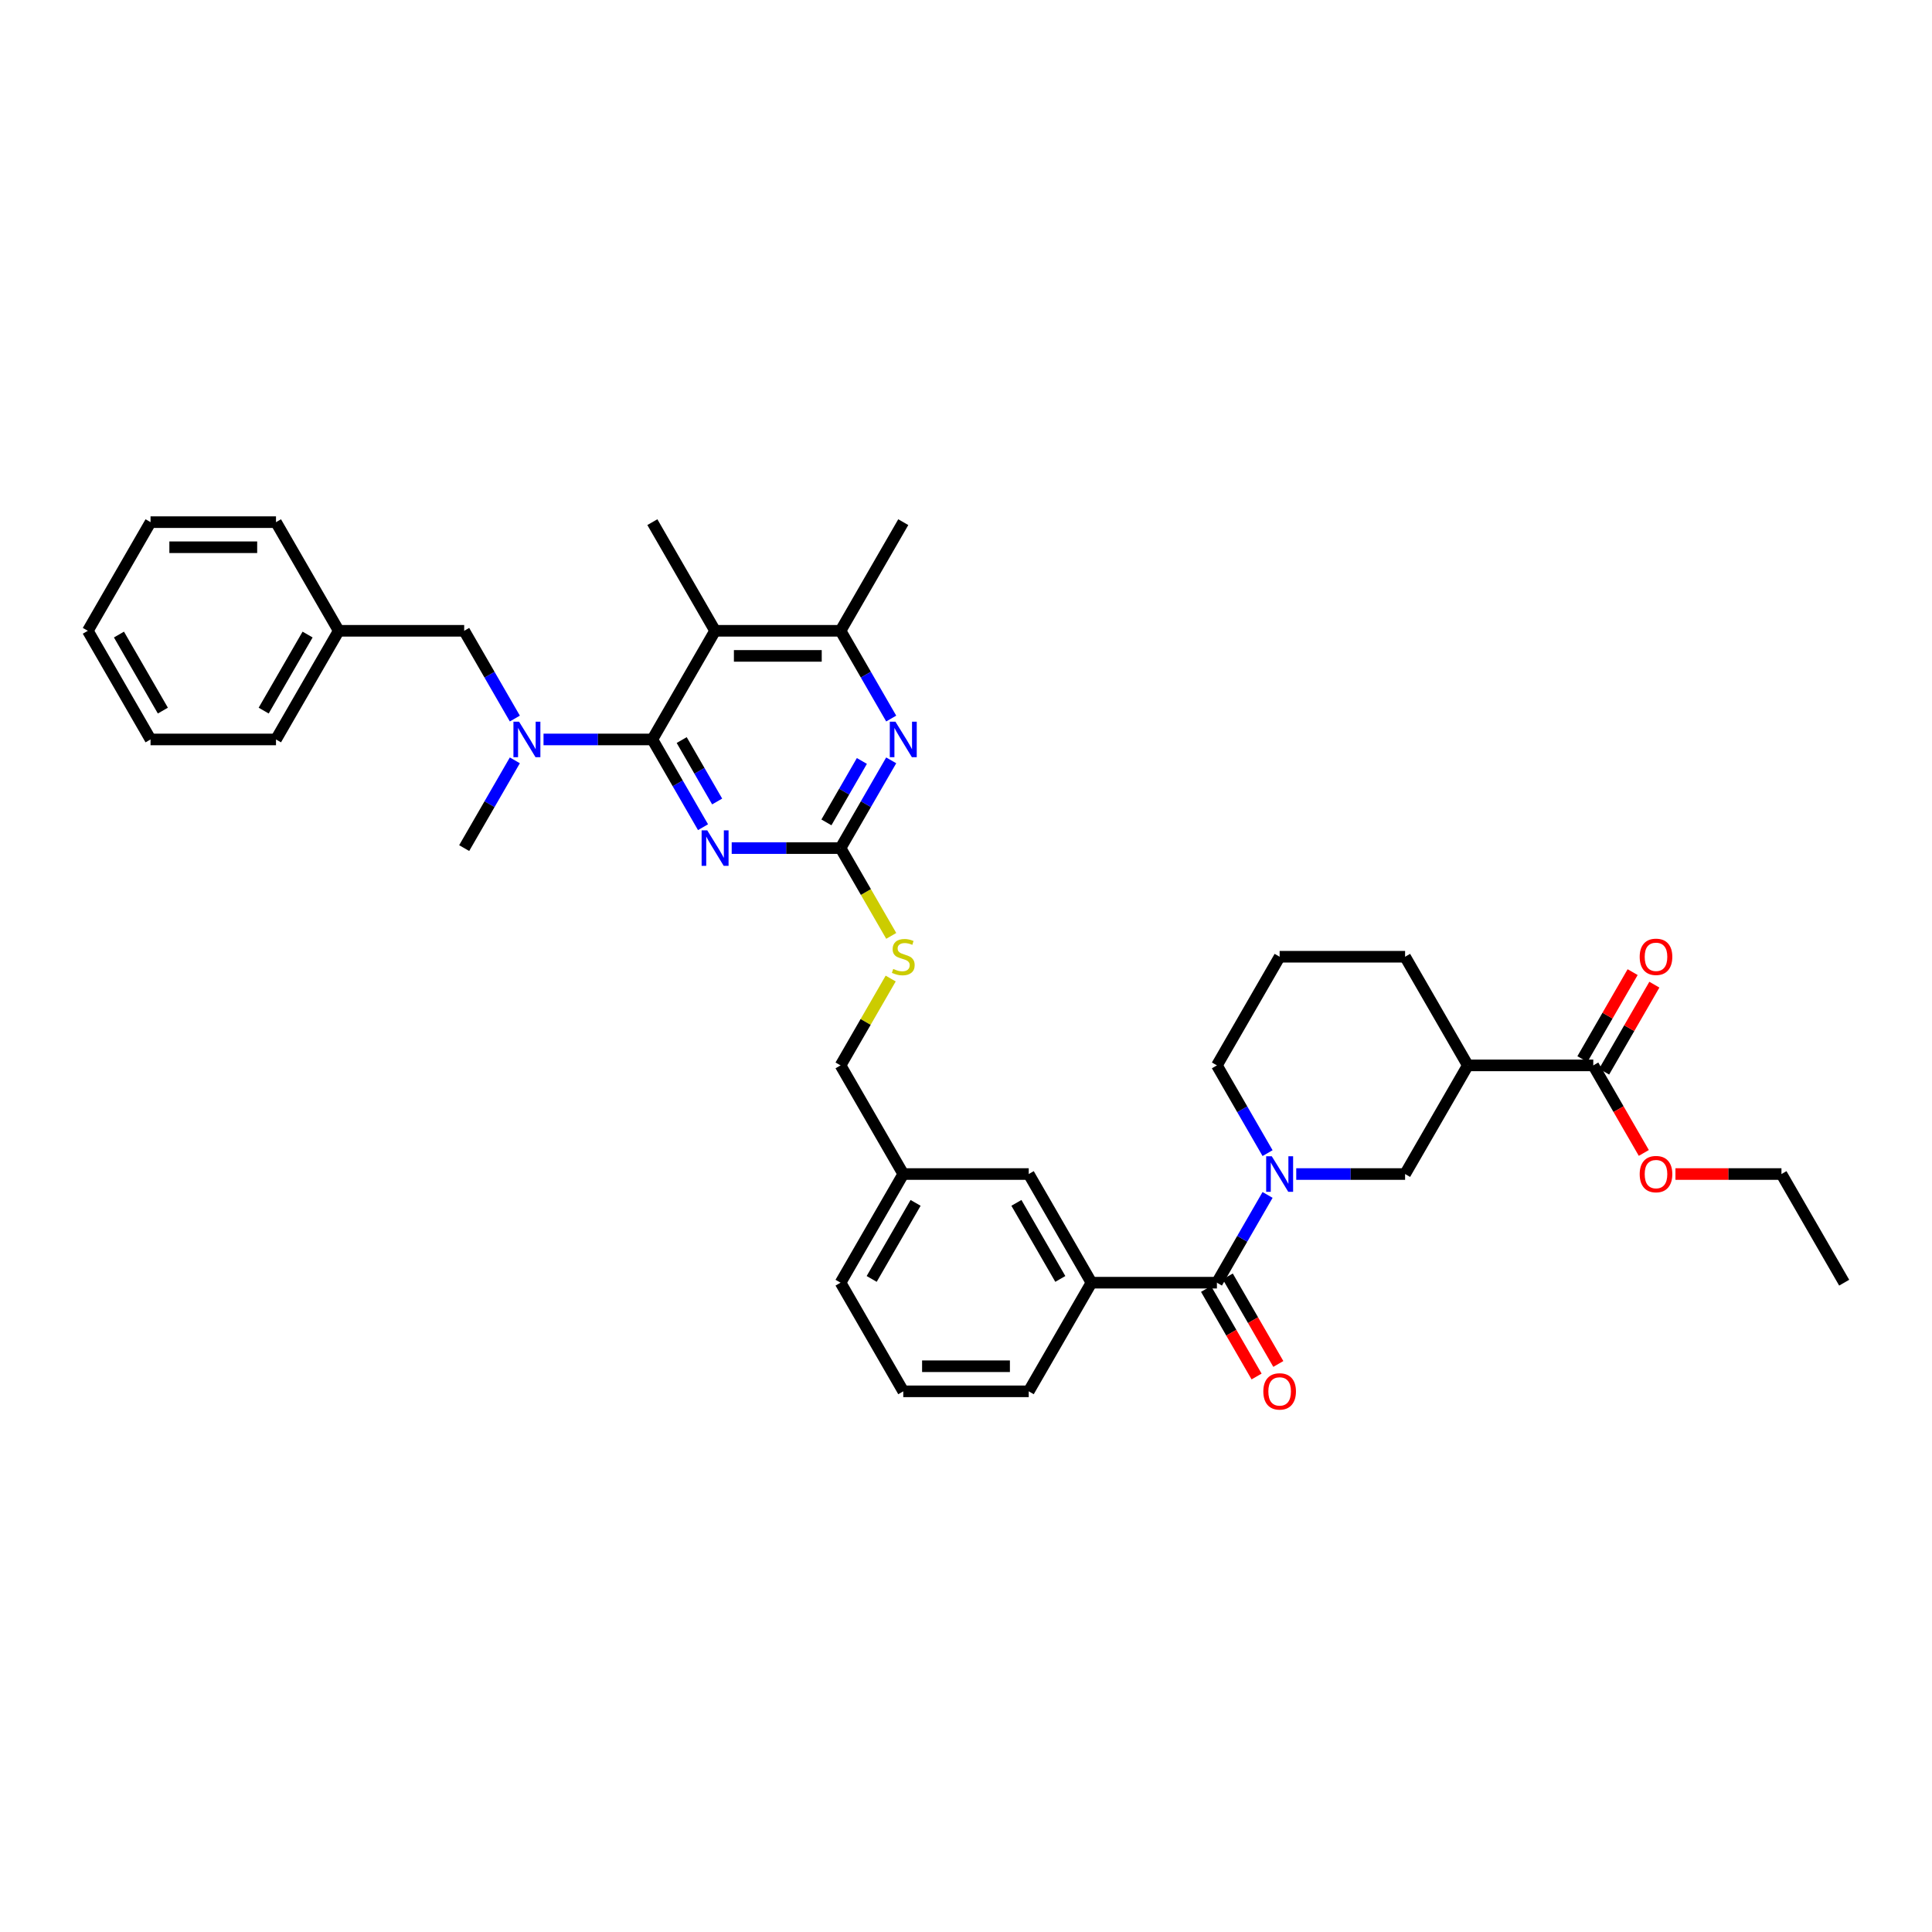 <?xml version='1.0' encoding='iso-8859-1'?>
<svg version='1.1' baseProfile='full'
              xmlns='http://www.w3.org/2000/svg'
                      xmlns:rdkit='http://www.rdkit.org/xml'
                      xmlns:xlink='http://www.w3.org/1999/xlink'
                  xml:space='preserve'
width='1000px' height='1000px' viewBox='0 0 1000 1000'>
<!-- END OF HEADER -->
<rect style='opacity:1.0;fill:#FFFFFF;stroke:none' width='1000' height='1000' x='0' y='0'> </rect>
<path class='bond-0' d='M 629.87,663.914 L 642.981,641.205' style='fill:none;fill-rule:evenodd;stroke:#000000;stroke-width:6px;stroke-linecap:butt;stroke-linejoin:miter;stroke-opacity:1' />
<path class='bond-0' d='M 642.981,641.205 L 656.092,618.497' style='fill:none;fill-rule:evenodd;stroke:#0000FF;stroke-width:6px;stroke-linecap:butt;stroke-linejoin:miter;stroke-opacity:1' />
<path class='bond-1' d='M 624.247,667.161 L 637.327,689.817' style='fill:none;fill-rule:evenodd;stroke:#000000;stroke-width:6px;stroke-linecap:butt;stroke-linejoin:miter;stroke-opacity:1' />
<path class='bond-1' d='M 637.327,689.817 L 650.408,712.474' style='fill:none;fill-rule:evenodd;stroke:#FF0000;stroke-width:6px;stroke-linecap:butt;stroke-linejoin:miter;stroke-opacity:1' />
<path class='bond-1' d='M 635.494,660.667 L 648.575,683.324' style='fill:none;fill-rule:evenodd;stroke:#000000;stroke-width:6px;stroke-linecap:butt;stroke-linejoin:miter;stroke-opacity:1' />
<path class='bond-1' d='M 648.575,683.324 L 661.655,705.981' style='fill:none;fill-rule:evenodd;stroke:#FF0000;stroke-width:6px;stroke-linecap:butt;stroke-linejoin:miter;stroke-opacity:1' />
<path class='bond-2' d='M 629.87,663.914 L 564.935,663.914' style='fill:none;fill-rule:evenodd;stroke:#000000;stroke-width:6px;stroke-linecap:butt;stroke-linejoin:miter;stroke-opacity:1' />
<path class='bond-3' d='M 656.092,596.86 L 642.981,574.152' style='fill:none;fill-rule:evenodd;stroke:#0000FF;stroke-width:6px;stroke-linecap:butt;stroke-linejoin:miter;stroke-opacity:1' />
<path class='bond-3' d='M 642.981,574.152 L 629.87,551.443' style='fill:none;fill-rule:evenodd;stroke:#000000;stroke-width:6px;stroke-linecap:butt;stroke-linejoin:miter;stroke-opacity:1' />
<path class='bond-4' d='M 670.935,607.679 L 699.104,607.679' style='fill:none;fill-rule:evenodd;stroke:#0000FF;stroke-width:6px;stroke-linecap:butt;stroke-linejoin:miter;stroke-opacity:1' />
<path class='bond-4' d='M 699.104,607.679 L 727.273,607.679' style='fill:none;fill-rule:evenodd;stroke:#000000;stroke-width:6px;stroke-linecap:butt;stroke-linejoin:miter;stroke-opacity:1' />
<path class='bond-5' d='M 824.675,551.443 L 759.74,551.443' style='fill:none;fill-rule:evenodd;stroke:#000000;stroke-width:6px;stroke-linecap:butt;stroke-linejoin:miter;stroke-opacity:1' />
<path class='bond-6' d='M 830.299,554.69 L 843.297,532.176' style='fill:none;fill-rule:evenodd;stroke:#000000;stroke-width:6px;stroke-linecap:butt;stroke-linejoin:miter;stroke-opacity:1' />
<path class='bond-6' d='M 843.297,532.176 L 856.296,509.662' style='fill:none;fill-rule:evenodd;stroke:#FF0000;stroke-width:6px;stroke-linecap:butt;stroke-linejoin:miter;stroke-opacity:1' />
<path class='bond-6' d='M 819.052,548.196 L 832.05,525.683' style='fill:none;fill-rule:evenodd;stroke:#000000;stroke-width:6px;stroke-linecap:butt;stroke-linejoin:miter;stroke-opacity:1' />
<path class='bond-6' d='M 832.05,525.683 L 845.048,503.169' style='fill:none;fill-rule:evenodd;stroke:#FF0000;stroke-width:6px;stroke-linecap:butt;stroke-linejoin:miter;stroke-opacity:1' />
<path class='bond-7' d='M 824.675,551.443 L 837.756,574.1' style='fill:none;fill-rule:evenodd;stroke:#000000;stroke-width:6px;stroke-linecap:butt;stroke-linejoin:miter;stroke-opacity:1' />
<path class='bond-7' d='M 837.756,574.1 L 850.837,596.757' style='fill:none;fill-rule:evenodd;stroke:#FF0000;stroke-width:6px;stroke-linecap:butt;stroke-linejoin:miter;stroke-opacity:1' />
<path class='bond-8' d='M 759.74,551.443 L 727.273,607.679' style='fill:none;fill-rule:evenodd;stroke:#000000;stroke-width:6px;stroke-linecap:butt;stroke-linejoin:miter;stroke-opacity:1' />
<path class='bond-9' d='M 759.74,551.443 L 727.273,495.208' style='fill:none;fill-rule:evenodd;stroke:#000000;stroke-width:6px;stroke-linecap:butt;stroke-linejoin:miter;stroke-opacity:1' />
<path class='bond-10' d='M 77.922,270.266 L 142.857,270.266' style='fill:none;fill-rule:evenodd;stroke:#000000;stroke-width:6px;stroke-linecap:butt;stroke-linejoin:miter;stroke-opacity:1' />
<path class='bond-10' d='M 87.662,283.253 L 133.117,283.253' style='fill:none;fill-rule:evenodd;stroke:#000000;stroke-width:6px;stroke-linecap:butt;stroke-linejoin:miter;stroke-opacity:1' />
<path class='bond-11' d='M 77.922,270.266 L 45.455,326.502' style='fill:none;fill-rule:evenodd;stroke:#000000;stroke-width:6px;stroke-linecap:butt;stroke-linejoin:miter;stroke-opacity:1' />
<path class='bond-12' d='M 266.481,371.919 L 253.371,349.21' style='fill:none;fill-rule:evenodd;stroke:#0000FF;stroke-width:6px;stroke-linecap:butt;stroke-linejoin:miter;stroke-opacity:1' />
<path class='bond-12' d='M 253.371,349.21 L 240.26,326.502' style='fill:none;fill-rule:evenodd;stroke:#000000;stroke-width:6px;stroke-linecap:butt;stroke-linejoin:miter;stroke-opacity:1' />
<path class='bond-13' d='M 281.325,382.737 L 309.494,382.737' style='fill:none;fill-rule:evenodd;stroke:#0000FF;stroke-width:6px;stroke-linecap:butt;stroke-linejoin:miter;stroke-opacity:1' />
<path class='bond-13' d='M 309.494,382.737 L 337.662,382.737' style='fill:none;fill-rule:evenodd;stroke:#000000;stroke-width:6px;stroke-linecap:butt;stroke-linejoin:miter;stroke-opacity:1' />
<path class='bond-14' d='M 266.481,393.555 L 253.371,416.264' style='fill:none;fill-rule:evenodd;stroke:#0000FF;stroke-width:6px;stroke-linecap:butt;stroke-linejoin:miter;stroke-opacity:1' />
<path class='bond-14' d='M 253.371,416.264 L 240.26,438.972' style='fill:none;fill-rule:evenodd;stroke:#000000;stroke-width:6px;stroke-linecap:butt;stroke-linejoin:miter;stroke-opacity:1' />
<path class='bond-15' d='M 45.455,326.502 L 77.922,382.737' style='fill:none;fill-rule:evenodd;stroke:#000000;stroke-width:6px;stroke-linecap:butt;stroke-linejoin:miter;stroke-opacity:1' />
<path class='bond-15' d='M 61.572,328.443 L 84.299,367.808' style='fill:none;fill-rule:evenodd;stroke:#000000;stroke-width:6px;stroke-linecap:butt;stroke-linejoin:miter;stroke-opacity:1' />
<path class='bond-16' d='M 461.302,484.416 L 448.183,461.694' style='fill:none;fill-rule:evenodd;stroke:#CCCC00;stroke-width:6px;stroke-linecap:butt;stroke-linejoin:miter;stroke-opacity:1' />
<path class='bond-16' d='M 448.183,461.694 L 435.065,438.972' style='fill:none;fill-rule:evenodd;stroke:#000000;stroke-width:6px;stroke-linecap:butt;stroke-linejoin:miter;stroke-opacity:1' />
<path class='bond-17' d='M 461.017,506.494 L 448.041,528.968' style='fill:none;fill-rule:evenodd;stroke:#CCCC00;stroke-width:6px;stroke-linecap:butt;stroke-linejoin:miter;stroke-opacity:1' />
<path class='bond-17' d='M 448.041,528.968 L 435.065,551.443' style='fill:none;fill-rule:evenodd;stroke:#000000;stroke-width:6px;stroke-linecap:butt;stroke-linejoin:miter;stroke-opacity:1' />
<path class='bond-18' d='M 370.13,326.502 L 435.065,326.502' style='fill:none;fill-rule:evenodd;stroke:#000000;stroke-width:6px;stroke-linecap:butt;stroke-linejoin:miter;stroke-opacity:1' />
<path class='bond-18' d='M 379.87,339.489 L 425.325,339.489' style='fill:none;fill-rule:evenodd;stroke:#000000;stroke-width:6px;stroke-linecap:butt;stroke-linejoin:miter;stroke-opacity:1' />
<path class='bond-19' d='M 370.13,326.502 L 337.662,382.737' style='fill:none;fill-rule:evenodd;stroke:#000000;stroke-width:6px;stroke-linecap:butt;stroke-linejoin:miter;stroke-opacity:1' />
<path class='bond-20' d='M 370.13,326.502 L 337.662,270.266' style='fill:none;fill-rule:evenodd;stroke:#000000;stroke-width:6px;stroke-linecap:butt;stroke-linejoin:miter;stroke-opacity:1' />
<path class='bond-21' d='M 435.065,326.502 L 467.532,270.266' style='fill:none;fill-rule:evenodd;stroke:#000000;stroke-width:6px;stroke-linecap:butt;stroke-linejoin:miter;stroke-opacity:1' />
<path class='bond-22' d='M 435.065,326.502 L 448.176,349.21' style='fill:none;fill-rule:evenodd;stroke:#000000;stroke-width:6px;stroke-linecap:butt;stroke-linejoin:miter;stroke-opacity:1' />
<path class='bond-22' d='M 448.176,349.21 L 461.287,371.919' style='fill:none;fill-rule:evenodd;stroke:#0000FF;stroke-width:6px;stroke-linecap:butt;stroke-linejoin:miter;stroke-opacity:1' />
<path class='bond-23' d='M 461.287,393.555 L 448.176,416.264' style='fill:none;fill-rule:evenodd;stroke:#0000FF;stroke-width:6px;stroke-linecap:butt;stroke-linejoin:miter;stroke-opacity:1' />
<path class='bond-23' d='M 448.176,416.264 L 435.065,438.972' style='fill:none;fill-rule:evenodd;stroke:#000000;stroke-width:6px;stroke-linecap:butt;stroke-linejoin:miter;stroke-opacity:1' />
<path class='bond-23' d='M 446.106,393.874 L 436.929,409.77' style='fill:none;fill-rule:evenodd;stroke:#0000FF;stroke-width:6px;stroke-linecap:butt;stroke-linejoin:miter;stroke-opacity:1' />
<path class='bond-23' d='M 436.929,409.77 L 427.751,425.666' style='fill:none;fill-rule:evenodd;stroke:#000000;stroke-width:6px;stroke-linecap:butt;stroke-linejoin:miter;stroke-opacity:1' />
<path class='bond-24' d='M 435.065,438.972 L 406.896,438.972' style='fill:none;fill-rule:evenodd;stroke:#000000;stroke-width:6px;stroke-linecap:butt;stroke-linejoin:miter;stroke-opacity:1' />
<path class='bond-24' d='M 406.896,438.972 L 378.727,438.972' style='fill:none;fill-rule:evenodd;stroke:#0000FF;stroke-width:6px;stroke-linecap:butt;stroke-linejoin:miter;stroke-opacity:1' />
<path class='bond-25' d='M 363.884,428.154 L 350.773,405.446' style='fill:none;fill-rule:evenodd;stroke:#0000FF;stroke-width:6px;stroke-linecap:butt;stroke-linejoin:miter;stroke-opacity:1' />
<path class='bond-25' d='M 350.773,405.446 L 337.662,382.737' style='fill:none;fill-rule:evenodd;stroke:#000000;stroke-width:6px;stroke-linecap:butt;stroke-linejoin:miter;stroke-opacity:1' />
<path class='bond-25' d='M 371.198,414.848 L 362.02,398.952' style='fill:none;fill-rule:evenodd;stroke:#0000FF;stroke-width:6px;stroke-linecap:butt;stroke-linejoin:miter;stroke-opacity:1' />
<path class='bond-25' d='M 362.02,398.952 L 352.843,383.056' style='fill:none;fill-rule:evenodd;stroke:#000000;stroke-width:6px;stroke-linecap:butt;stroke-linejoin:miter;stroke-opacity:1' />
<path class='bond-26' d='M 467.532,607.679 L 435.065,663.914' style='fill:none;fill-rule:evenodd;stroke:#000000;stroke-width:6px;stroke-linecap:butt;stroke-linejoin:miter;stroke-opacity:1' />
<path class='bond-26' d='M 473.909,622.607 L 451.182,661.972' style='fill:none;fill-rule:evenodd;stroke:#000000;stroke-width:6px;stroke-linecap:butt;stroke-linejoin:miter;stroke-opacity:1' />
<path class='bond-27' d='M 467.532,607.679 L 532.468,607.679' style='fill:none;fill-rule:evenodd;stroke:#000000;stroke-width:6px;stroke-linecap:butt;stroke-linejoin:miter;stroke-opacity:1' />
<path class='bond-28' d='M 467.532,607.679 L 435.065,551.443' style='fill:none;fill-rule:evenodd;stroke:#000000;stroke-width:6px;stroke-linecap:butt;stroke-linejoin:miter;stroke-opacity:1' />
<path class='bond-29' d='M 435.065,663.914 L 467.532,720.149' style='fill:none;fill-rule:evenodd;stroke:#000000;stroke-width:6px;stroke-linecap:butt;stroke-linejoin:miter;stroke-opacity:1' />
<path class='bond-30' d='M 467.532,720.149 L 532.468,720.149' style='fill:none;fill-rule:evenodd;stroke:#000000;stroke-width:6px;stroke-linecap:butt;stroke-linejoin:miter;stroke-opacity:1' />
<path class='bond-30' d='M 477.273,707.162 L 522.727,707.162' style='fill:none;fill-rule:evenodd;stroke:#000000;stroke-width:6px;stroke-linecap:butt;stroke-linejoin:miter;stroke-opacity:1' />
<path class='bond-31' d='M 532.468,720.149 L 564.935,663.914' style='fill:none;fill-rule:evenodd;stroke:#000000;stroke-width:6px;stroke-linecap:butt;stroke-linejoin:miter;stroke-opacity:1' />
<path class='bond-32' d='M 564.935,663.914 L 532.468,607.679' style='fill:none;fill-rule:evenodd;stroke:#000000;stroke-width:6px;stroke-linecap:butt;stroke-linejoin:miter;stroke-opacity:1' />
<path class='bond-32' d='M 548.818,661.972 L 526.091,622.607' style='fill:none;fill-rule:evenodd;stroke:#000000;stroke-width:6px;stroke-linecap:butt;stroke-linejoin:miter;stroke-opacity:1' />
<path class='bond-33' d='M 77.922,382.737 L 142.857,382.737' style='fill:none;fill-rule:evenodd;stroke:#000000;stroke-width:6px;stroke-linecap:butt;stroke-linejoin:miter;stroke-opacity:1' />
<path class='bond-34' d='M 142.857,382.737 L 175.325,326.502' style='fill:none;fill-rule:evenodd;stroke:#000000;stroke-width:6px;stroke-linecap:butt;stroke-linejoin:miter;stroke-opacity:1' />
<path class='bond-34' d='M 136.48,367.808 L 159.207,328.443' style='fill:none;fill-rule:evenodd;stroke:#000000;stroke-width:6px;stroke-linecap:butt;stroke-linejoin:miter;stroke-opacity:1' />
<path class='bond-35' d='M 175.325,326.502 L 142.857,270.266' style='fill:none;fill-rule:evenodd;stroke:#000000;stroke-width:6px;stroke-linecap:butt;stroke-linejoin:miter;stroke-opacity:1' />
<path class='bond-36' d='M 175.325,326.502 L 240.26,326.502' style='fill:none;fill-rule:evenodd;stroke:#000000;stroke-width:6px;stroke-linecap:butt;stroke-linejoin:miter;stroke-opacity:1' />
<path class='bond-37' d='M 867.208,607.679 L 894.643,607.679' style='fill:none;fill-rule:evenodd;stroke:#FF0000;stroke-width:6px;stroke-linecap:butt;stroke-linejoin:miter;stroke-opacity:1' />
<path class='bond-37' d='M 894.643,607.679 L 922.078,607.679' style='fill:none;fill-rule:evenodd;stroke:#000000;stroke-width:6px;stroke-linecap:butt;stroke-linejoin:miter;stroke-opacity:1' />
<path class='bond-38' d='M 727.273,495.208 L 662.338,495.208' style='fill:none;fill-rule:evenodd;stroke:#000000;stroke-width:6px;stroke-linecap:butt;stroke-linejoin:miter;stroke-opacity:1' />
<path class='bond-39' d='M 629.87,551.443 L 662.338,495.208' style='fill:none;fill-rule:evenodd;stroke:#000000;stroke-width:6px;stroke-linecap:butt;stroke-linejoin:miter;stroke-opacity:1' />
<path class='bond-40' d='M 922.078,607.679 L 954.545,663.914' style='fill:none;fill-rule:evenodd;stroke:#000000;stroke-width:6px;stroke-linecap:butt;stroke-linejoin:miter;stroke-opacity:1' />
<path  class='atom-1' d='M 658.273 598.484
L 664.299 608.224
Q 664.896 609.185, 665.857 610.925
Q 666.818 612.666, 666.87 612.77
L 666.87 598.484
L 669.312 598.484
L 669.312 616.873
L 666.792 616.873
L 660.325 606.224
Q 659.571 604.977, 658.766 603.549
Q 657.987 602.12, 657.753 601.679
L 657.753 616.873
L 655.364 616.873
L 655.364 598.484
L 658.273 598.484
' fill='#0000FF'/>
<path  class='atom-2' d='M 653.896 720.201
Q 653.896 715.786, 656.078 713.318
Q 658.26 710.851, 662.338 710.851
Q 666.416 710.851, 668.597 713.318
Q 670.779 715.786, 670.779 720.201
Q 670.779 724.669, 668.571 727.214
Q 666.364 729.734, 662.338 729.734
Q 658.286 729.734, 656.078 727.214
Q 653.896 724.695, 653.896 720.201
M 662.338 727.656
Q 665.143 727.656, 666.649 725.786
Q 668.182 723.89, 668.182 720.201
Q 668.182 716.591, 666.649 714.773
Q 665.143 712.929, 662.338 712.929
Q 659.532 712.929, 658 714.747
Q 656.494 716.565, 656.494 720.201
Q 656.494 723.916, 658 725.786
Q 659.532 727.656, 662.338 727.656
' fill='#FF0000'/>
<path  class='atom-6' d='M 268.662 373.542
L 274.688 383.282
Q 275.286 384.243, 276.247 385.984
Q 277.208 387.724, 277.26 387.828
L 277.26 373.542
L 279.701 373.542
L 279.701 391.932
L 277.182 391.932
L 270.714 381.282
Q 269.961 380.036, 269.156 378.607
Q 268.377 377.179, 268.143 376.737
L 268.143 391.932
L 265.753 391.932
L 265.753 373.542
L 268.662 373.542
' fill='#0000FF'/>
<path  class='atom-8' d='M 462.338 501.519
Q 462.545 501.597, 463.403 501.961
Q 464.26 502.325, 465.195 502.558
Q 466.156 502.766, 467.091 502.766
Q 468.831 502.766, 469.844 501.935
Q 470.857 501.078, 470.857 499.597
Q 470.857 498.584, 470.338 497.961
Q 469.844 497.338, 469.065 497
Q 468.286 496.662, 466.987 496.273
Q 465.351 495.779, 464.364 495.312
Q 463.403 494.844, 462.701 493.857
Q 462.026 492.87, 462.026 491.208
Q 462.026 488.896, 463.584 487.468
Q 465.169 486.039, 468.286 486.039
Q 470.416 486.039, 472.831 487.052
L 472.234 489.052
Q 470.026 488.143, 468.364 488.143
Q 466.571 488.143, 465.584 488.896
Q 464.597 489.623, 464.623 490.896
Q 464.623 491.883, 465.117 492.481
Q 465.636 493.078, 466.364 493.416
Q 467.117 493.753, 468.364 494.143
Q 470.026 494.662, 471.013 495.182
Q 472 495.701, 472.701 496.766
Q 473.429 497.805, 473.429 499.597
Q 473.429 502.143, 471.714 503.519
Q 470.026 504.87, 467.195 504.87
Q 465.558 504.87, 464.312 504.506
Q 463.091 504.169, 461.636 503.571
L 462.338 501.519
' fill='#CCCC00'/>
<path  class='atom-11' d='M 463.468 373.542
L 469.494 383.282
Q 470.091 384.243, 471.052 385.984
Q 472.013 387.724, 472.065 387.828
L 472.065 373.542
L 474.506 373.542
L 474.506 391.932
L 471.987 391.932
L 465.519 381.282
Q 464.766 380.036, 463.961 378.607
Q 463.182 377.179, 462.948 376.737
L 462.948 391.932
L 460.558 391.932
L 460.558 373.542
L 463.468 373.542
' fill='#0000FF'/>
<path  class='atom-13' d='M 366.065 429.778
L 372.091 439.518
Q 372.688 440.479, 373.649 442.219
Q 374.61 443.959, 374.662 444.063
L 374.662 429.778
L 377.104 429.778
L 377.104 448.167
L 374.584 448.167
L 368.117 437.518
Q 367.364 436.271, 366.558 434.843
Q 365.779 433.414, 365.545 432.972
L 365.545 448.167
L 363.156 448.167
L 363.156 429.778
L 366.065 429.778
' fill='#0000FF'/>
<path  class='atom-30' d='M 848.701 495.26
Q 848.701 490.844, 850.883 488.377
Q 853.065 485.909, 857.143 485.909
Q 861.221 485.909, 863.403 488.377
Q 865.584 490.844, 865.584 495.26
Q 865.584 499.727, 863.377 502.273
Q 861.169 504.792, 857.143 504.792
Q 853.091 504.792, 850.883 502.273
Q 848.701 499.753, 848.701 495.26
M 857.143 502.714
Q 859.948 502.714, 861.455 500.844
Q 862.987 498.948, 862.987 495.26
Q 862.987 491.649, 861.455 489.831
Q 859.948 487.987, 857.143 487.987
Q 854.338 487.987, 852.805 489.805
Q 851.299 491.623, 851.299 495.26
Q 851.299 498.974, 852.805 500.844
Q 854.338 502.714, 857.143 502.714
' fill='#FF0000'/>
<path  class='atom-31' d='M 848.701 607.731
Q 848.701 603.315, 850.883 600.847
Q 853.065 598.38, 857.143 598.38
Q 861.221 598.38, 863.403 600.847
Q 865.584 603.315, 865.584 607.731
Q 865.584 612.198, 863.377 614.744
Q 861.169 617.263, 857.143 617.263
Q 853.091 617.263, 850.883 614.744
Q 848.701 612.224, 848.701 607.731
M 857.143 615.185
Q 859.948 615.185, 861.455 613.315
Q 862.987 611.419, 862.987 607.731
Q 862.987 604.12, 861.455 602.302
Q 859.948 600.458, 857.143 600.458
Q 854.338 600.458, 852.805 602.276
Q 851.299 604.094, 851.299 607.731
Q 851.299 611.445, 852.805 613.315
Q 854.338 615.185, 857.143 615.185
' fill='#FF0000'/>
</svg>
